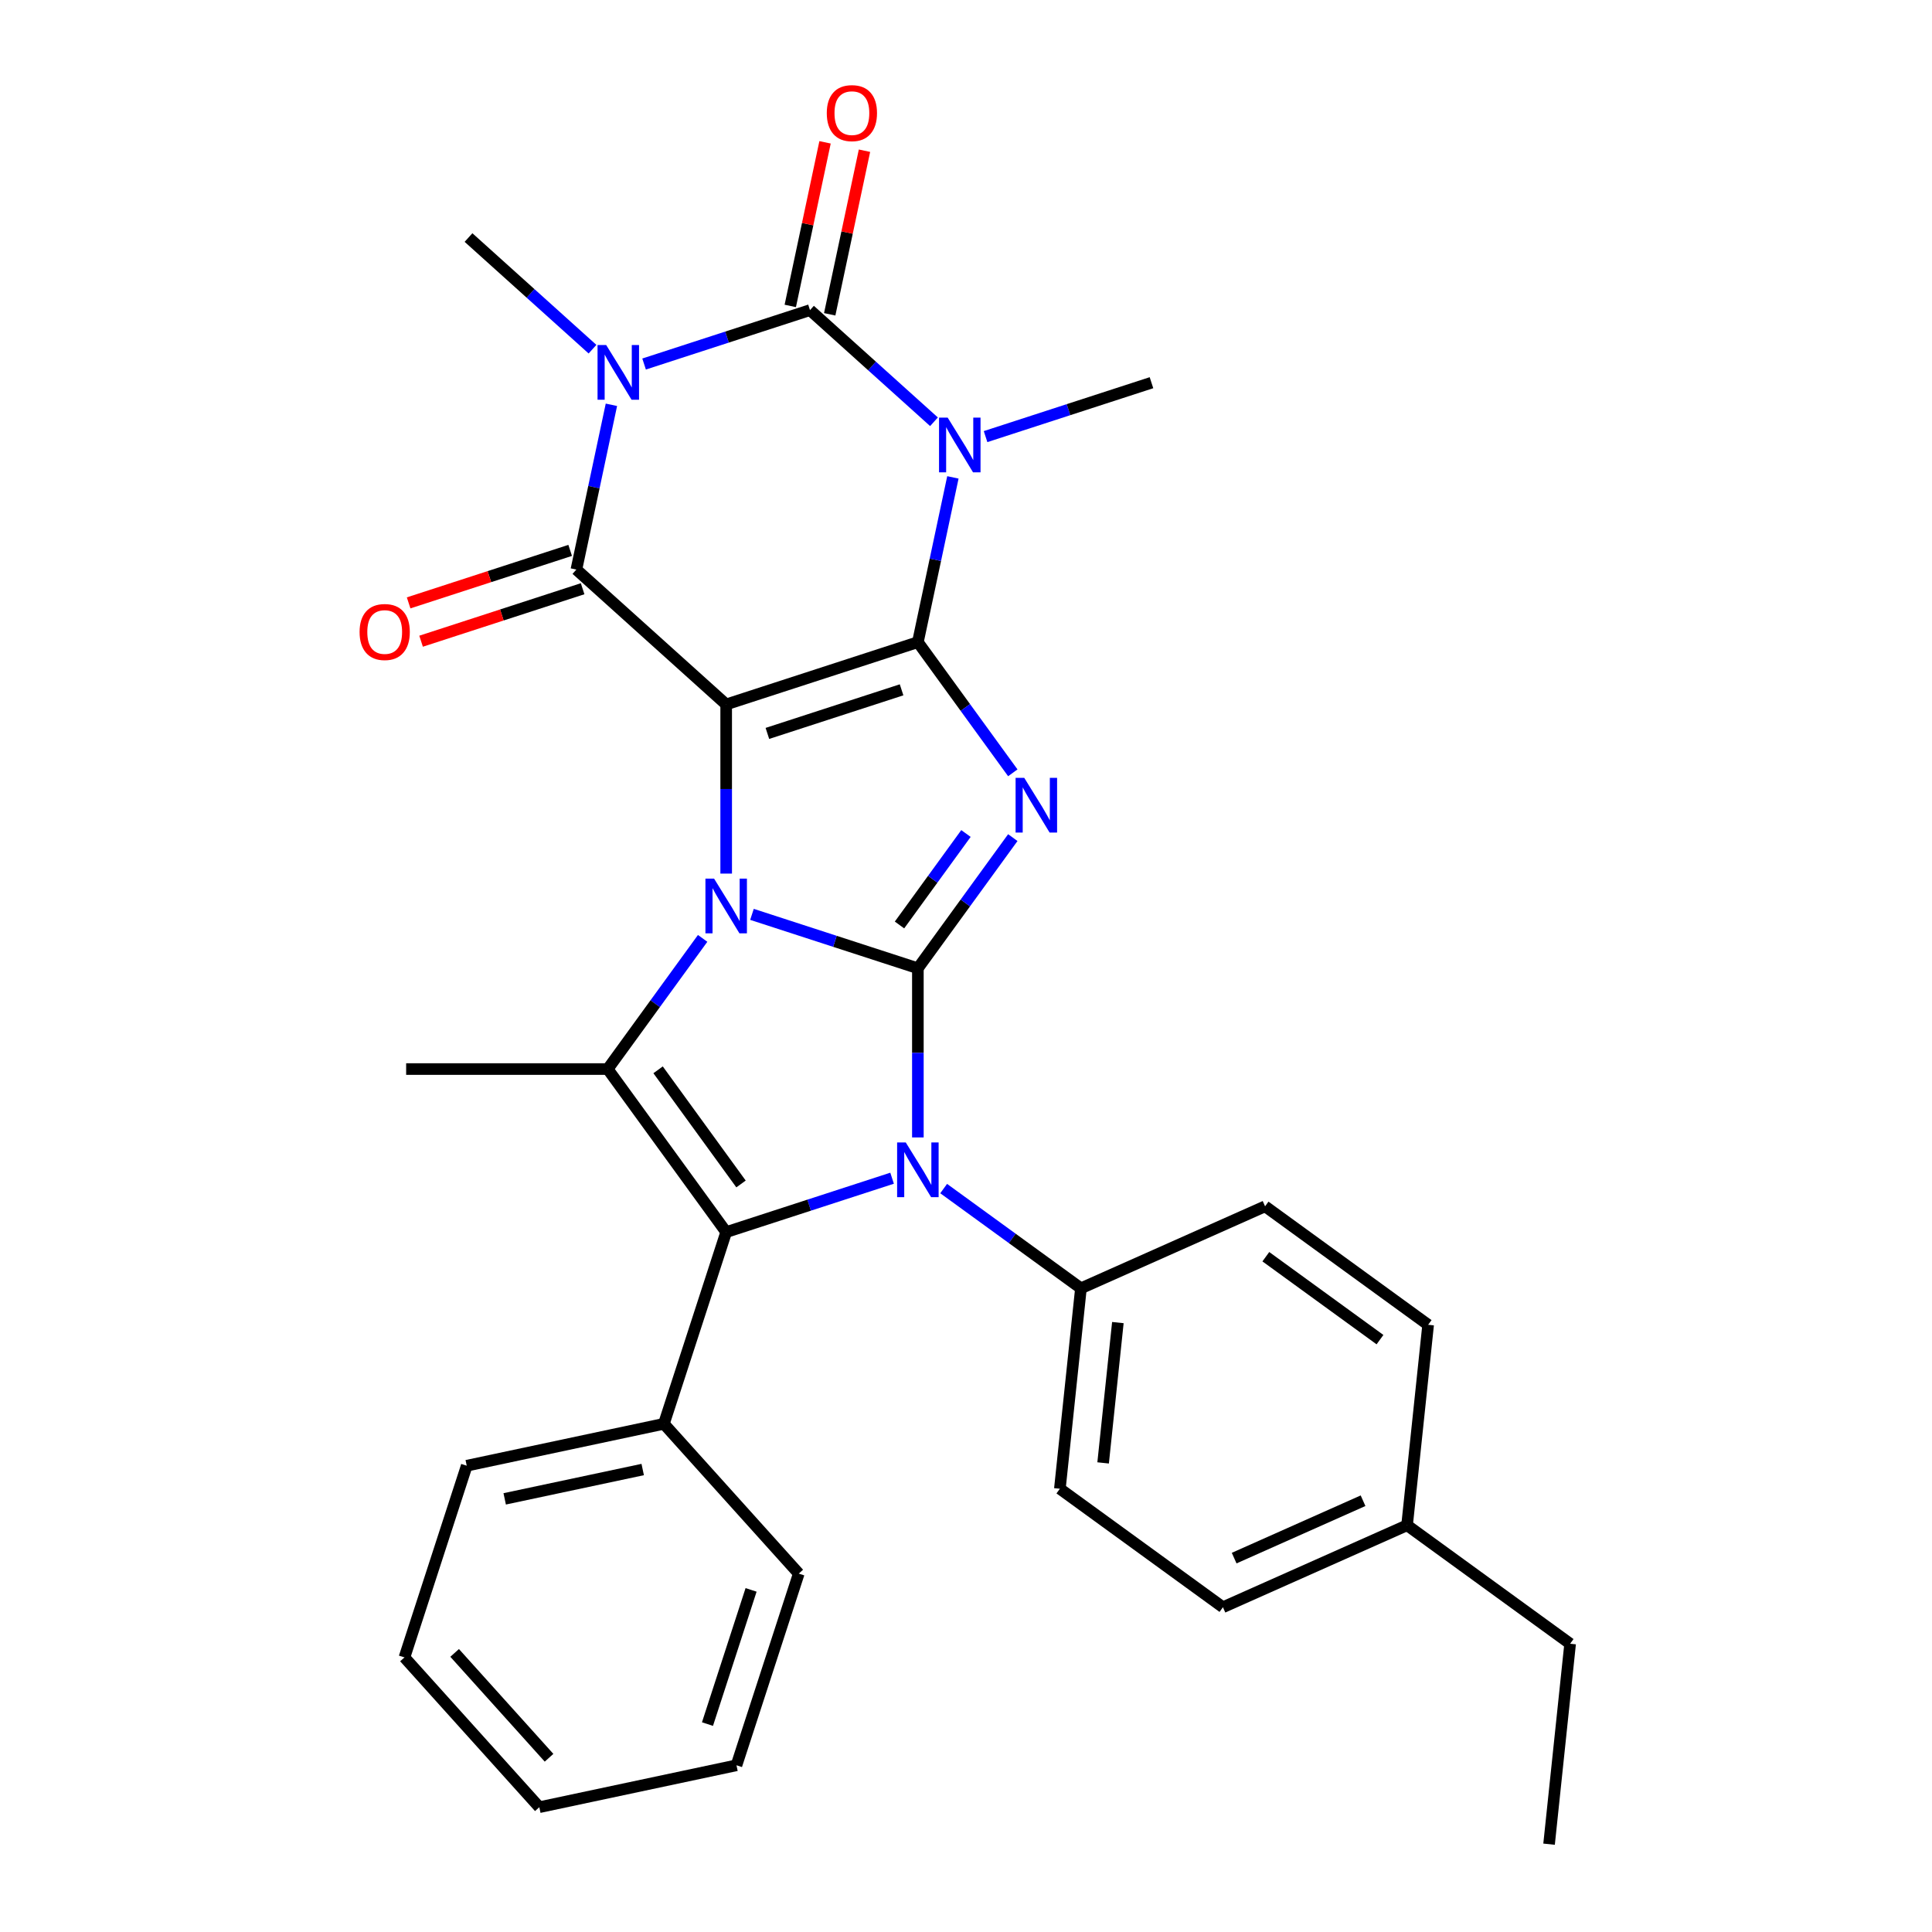 <?xml version='1.0' encoding='iso-8859-1'?>
<svg version='1.1' baseProfile='full'
              xmlns='http://www.w3.org/2000/svg'
                      xmlns:rdkit='http://www.rdkit.org/xml'
                      xmlns:xlink='http://www.w3.org/1999/xlink'
                  xml:space='preserve'
width='1000px' height='1000px' viewBox='0 0 1000 1000'>
<!-- END OF HEADER -->
<rect style='opacity:1.0;fill:#FFFFFF;stroke:none' width='1000' height='1000' x='0' y='0'> </rect>
<path class='bond-2' d='M 475.089,501.177 L 432.153,487.226' style='fill:none;fill-rule:evenodd;stroke:#000000;stroke-width:6px;stroke-linecap:butt;stroke-linejoin:miter;stroke-opacity:1' />
<path class='bond-2' d='M 432.153,487.226 L 389.217,473.275' style='fill:none;fill-rule:evenodd;stroke:#0000FF;stroke-width:6px;stroke-linecap:butt;stroke-linejoin:miter;stroke-opacity:1' />
<path class='bond-3' d='M 475.089,501.177 L 499.659,467.36' style='fill:none;fill-rule:evenodd;stroke:#000000;stroke-width:6px;stroke-linecap:butt;stroke-linejoin:miter;stroke-opacity:1' />
<path class='bond-3' d='M 499.659,467.36 L 524.228,433.543' style='fill:none;fill-rule:evenodd;stroke:#0000FF;stroke-width:6px;stroke-linecap:butt;stroke-linejoin:miter;stroke-opacity:1' />
<path class='bond-3' d='M 465.58,478.767 L 482.778,455.095' style='fill:none;fill-rule:evenodd;stroke:#000000;stroke-width:6px;stroke-linecap:butt;stroke-linejoin:miter;stroke-opacity:1' />
<path class='bond-3' d='M 482.778,455.095 L 499.977,431.423' style='fill:none;fill-rule:evenodd;stroke:#0000FF;stroke-width:6px;stroke-linecap:butt;stroke-linejoin:miter;stroke-opacity:1' />
<path class='bond-6' d='M 475.089,501.177 L 475.089,544.956' style='fill:none;fill-rule:evenodd;stroke:#000000;stroke-width:6px;stroke-linecap:butt;stroke-linejoin:miter;stroke-opacity:1' />
<path class='bond-6' d='M 475.089,544.956 L 475.089,588.735' style='fill:none;fill-rule:evenodd;stroke:#0000FF;stroke-width:6px;stroke-linecap:butt;stroke-linejoin:miter;stroke-opacity:1' />
<path class='bond-0' d='M 375.869,364.611 L 375.869,408.39' style='fill:none;fill-rule:evenodd;stroke:#000000;stroke-width:6px;stroke-linecap:butt;stroke-linejoin:miter;stroke-opacity:1' />
<path class='bond-0' d='M 375.869,408.39 L 375.869,452.17' style='fill:none;fill-rule:evenodd;stroke:#0000FF;stroke-width:6px;stroke-linecap:butt;stroke-linejoin:miter;stroke-opacity:1' />
<path class='bond-8' d='M 375.869,364.611 L 298.339,294.803' style='fill:none;fill-rule:evenodd;stroke:#000000;stroke-width:6px;stroke-linecap:butt;stroke-linejoin:miter;stroke-opacity:1' />
<path class='bond-30' d='M 375.869,364.611 L 475.089,332.372' style='fill:none;fill-rule:evenodd;stroke:#000000;stroke-width:6px;stroke-linecap:butt;stroke-linejoin:miter;stroke-opacity:1' />
<path class='bond-30' d='M 397.199,379.619 L 466.654,357.052' style='fill:none;fill-rule:evenodd;stroke:#000000;stroke-width:6px;stroke-linecap:butt;stroke-linejoin:miter;stroke-opacity:1' />
<path class='bond-1' d='M 475.089,332.372 L 499.659,366.189' style='fill:none;fill-rule:evenodd;stroke:#000000;stroke-width:6px;stroke-linecap:butt;stroke-linejoin:miter;stroke-opacity:1' />
<path class='bond-1' d='M 499.659,366.189 L 524.228,400.006' style='fill:none;fill-rule:evenodd;stroke:#0000FF;stroke-width:6px;stroke-linecap:butt;stroke-linejoin:miter;stroke-opacity:1' />
<path class='bond-4' d='M 475.089,332.372 L 484.153,289.733' style='fill:none;fill-rule:evenodd;stroke:#000000;stroke-width:6px;stroke-linecap:butt;stroke-linejoin:miter;stroke-opacity:1' />
<path class='bond-4' d='M 484.153,289.733 L 493.216,247.093' style='fill:none;fill-rule:evenodd;stroke:#0000FF;stroke-width:6px;stroke-linecap:butt;stroke-linejoin:miter;stroke-opacity:1' />
<path class='bond-10' d='M 363.686,485.706 L 339.116,519.523' style='fill:none;fill-rule:evenodd;stroke:#0000FF;stroke-width:6px;stroke-linecap:butt;stroke-linejoin:miter;stroke-opacity:1' />
<path class='bond-10' d='M 339.116,519.523 L 314.547,553.34' style='fill:none;fill-rule:evenodd;stroke:#000000;stroke-width:6px;stroke-linecap:butt;stroke-linejoin:miter;stroke-opacity:1' />
<path class='bond-7' d='M 483.432,218.307 L 451.341,189.412' style='fill:none;fill-rule:evenodd;stroke:#0000FF;stroke-width:6px;stroke-linecap:butt;stroke-linejoin:miter;stroke-opacity:1' />
<path class='bond-7' d='M 451.341,189.412 L 419.25,160.517' style='fill:none;fill-rule:evenodd;stroke:#000000;stroke-width:6px;stroke-linecap:butt;stroke-linejoin:miter;stroke-opacity:1' />
<path class='bond-15' d='M 510.128,225.988 L 553.064,212.037' style='fill:none;fill-rule:evenodd;stroke:#0000FF;stroke-width:6px;stroke-linecap:butt;stroke-linejoin:miter;stroke-opacity:1' />
<path class='bond-15' d='M 553.064,212.037 L 596.001,198.087' style='fill:none;fill-rule:evenodd;stroke:#000000;stroke-width:6px;stroke-linecap:butt;stroke-linejoin:miter;stroke-opacity:1' />
<path class='bond-5' d='M 316.465,209.524 L 307.402,252.163' style='fill:none;fill-rule:evenodd;stroke:#0000FF;stroke-width:6px;stroke-linecap:butt;stroke-linejoin:miter;stroke-opacity:1' />
<path class='bond-5' d='M 307.402,252.163 L 298.339,294.803' style='fill:none;fill-rule:evenodd;stroke:#000000;stroke-width:6px;stroke-linecap:butt;stroke-linejoin:miter;stroke-opacity:1' />
<path class='bond-16' d='M 306.681,180.737 L 274.59,151.842' style='fill:none;fill-rule:evenodd;stroke:#0000FF;stroke-width:6px;stroke-linecap:butt;stroke-linejoin:miter;stroke-opacity:1' />
<path class='bond-16' d='M 274.59,151.842 L 242.5,122.948' style='fill:none;fill-rule:evenodd;stroke:#000000;stroke-width:6px;stroke-linecap:butt;stroke-linejoin:miter;stroke-opacity:1' />
<path class='bond-32' d='M 333.378,188.419 L 376.314,174.468' style='fill:none;fill-rule:evenodd;stroke:#0000FF;stroke-width:6px;stroke-linecap:butt;stroke-linejoin:miter;stroke-opacity:1' />
<path class='bond-32' d='M 376.314,174.468 L 419.25,160.517' style='fill:none;fill-rule:evenodd;stroke:#000000;stroke-width:6px;stroke-linecap:butt;stroke-linejoin:miter;stroke-opacity:1' />
<path class='bond-9' d='M 461.741,609.84 L 418.805,623.791' style='fill:none;fill-rule:evenodd;stroke:#0000FF;stroke-width:6px;stroke-linecap:butt;stroke-linejoin:miter;stroke-opacity:1' />
<path class='bond-9' d='M 418.805,623.791 L 375.869,637.742' style='fill:none;fill-rule:evenodd;stroke:#000000;stroke-width:6px;stroke-linecap:butt;stroke-linejoin:miter;stroke-opacity:1' />
<path class='bond-11' d='M 488.437,615.201 L 523.964,641.013' style='fill:none;fill-rule:evenodd;stroke:#0000FF;stroke-width:6px;stroke-linecap:butt;stroke-linejoin:miter;stroke-opacity:1' />
<path class='bond-11' d='M 523.964,641.013 L 559.491,666.825' style='fill:none;fill-rule:evenodd;stroke:#000000;stroke-width:6px;stroke-linecap:butt;stroke-linejoin:miter;stroke-opacity:1' />
<path class='bond-12' d='M 429.455,162.686 L 438.454,120.347' style='fill:none;fill-rule:evenodd;stroke:#000000;stroke-width:6px;stroke-linecap:butt;stroke-linejoin:miter;stroke-opacity:1' />
<path class='bond-12' d='M 438.454,120.347 L 447.454,78.007' style='fill:none;fill-rule:evenodd;stroke:#FF0000;stroke-width:6px;stroke-linecap:butt;stroke-linejoin:miter;stroke-opacity:1' />
<path class='bond-12' d='M 409.045,158.348 L 418.045,116.009' style='fill:none;fill-rule:evenodd;stroke:#000000;stroke-width:6px;stroke-linecap:butt;stroke-linejoin:miter;stroke-opacity:1' />
<path class='bond-12' d='M 418.045,116.009 L 427.044,73.669' style='fill:none;fill-rule:evenodd;stroke:#FF0000;stroke-width:6px;stroke-linecap:butt;stroke-linejoin:miter;stroke-opacity:1' />
<path class='bond-13' d='M 295.115,284.881 L 253.309,298.464' style='fill:none;fill-rule:evenodd;stroke:#000000;stroke-width:6px;stroke-linecap:butt;stroke-linejoin:miter;stroke-opacity:1' />
<path class='bond-13' d='M 253.309,298.464 L 211.502,312.048' style='fill:none;fill-rule:evenodd;stroke:#FF0000;stroke-width:6px;stroke-linecap:butt;stroke-linejoin:miter;stroke-opacity:1' />
<path class='bond-13' d='M 301.563,304.725 L 259.756,318.309' style='fill:none;fill-rule:evenodd;stroke:#000000;stroke-width:6px;stroke-linecap:butt;stroke-linejoin:miter;stroke-opacity:1' />
<path class='bond-13' d='M 259.756,318.309 L 217.95,331.892' style='fill:none;fill-rule:evenodd;stroke:#FF0000;stroke-width:6px;stroke-linecap:butt;stroke-linejoin:miter;stroke-opacity:1' />
<path class='bond-14' d='M 375.869,637.742 L 343.63,736.963' style='fill:none;fill-rule:evenodd;stroke:#000000;stroke-width:6px;stroke-linecap:butt;stroke-linejoin:miter;stroke-opacity:1' />
<path class='bond-31' d='M 375.869,637.742 L 314.547,553.34' style='fill:none;fill-rule:evenodd;stroke:#000000;stroke-width:6px;stroke-linecap:butt;stroke-linejoin:miter;stroke-opacity:1' />
<path class='bond-31' d='M 383.551,612.817 L 340.626,553.736' style='fill:none;fill-rule:evenodd;stroke:#000000;stroke-width:6px;stroke-linecap:butt;stroke-linejoin:miter;stroke-opacity:1' />
<path class='bond-19' d='M 314.547,553.34 L 210.22,553.34' style='fill:none;fill-rule:evenodd;stroke:#000000;stroke-width:6px;stroke-linecap:butt;stroke-linejoin:miter;stroke-opacity:1' />
<path class='bond-17' d='M 559.491,666.825 L 548.586,770.58' style='fill:none;fill-rule:evenodd;stroke:#000000;stroke-width:6px;stroke-linecap:butt;stroke-linejoin:miter;stroke-opacity:1' />
<path class='bond-17' d='M 578.607,684.569 L 570.973,757.198' style='fill:none;fill-rule:evenodd;stroke:#000000;stroke-width:6px;stroke-linecap:butt;stroke-linejoin:miter;stroke-opacity:1' />
<path class='bond-18' d='M 559.491,666.825 L 654.799,624.391' style='fill:none;fill-rule:evenodd;stroke:#000000;stroke-width:6px;stroke-linecap:butt;stroke-linejoin:miter;stroke-opacity:1' />
<path class='bond-23' d='M 343.63,736.963 L 241.583,758.653' style='fill:none;fill-rule:evenodd;stroke:#000000;stroke-width:6px;stroke-linecap:butt;stroke-linejoin:miter;stroke-opacity:1' />
<path class='bond-23' d='M 332.661,760.626 L 261.228,775.809' style='fill:none;fill-rule:evenodd;stroke:#000000;stroke-width:6px;stroke-linecap:butt;stroke-linejoin:miter;stroke-opacity:1' />
<path class='bond-24' d='M 343.63,736.963 L 413.438,814.493' style='fill:none;fill-rule:evenodd;stroke:#000000;stroke-width:6px;stroke-linecap:butt;stroke-linejoin:miter;stroke-opacity:1' />
<path class='bond-21' d='M 548.586,770.58 L 632.988,831.902' style='fill:none;fill-rule:evenodd;stroke:#000000;stroke-width:6px;stroke-linecap:butt;stroke-linejoin:miter;stroke-opacity:1' />
<path class='bond-20' d='M 654.799,624.391 L 739.201,685.713' style='fill:none;fill-rule:evenodd;stroke:#000000;stroke-width:6px;stroke-linecap:butt;stroke-linejoin:miter;stroke-opacity:1' />
<path class='bond-20' d='M 655.195,650.47 L 714.276,693.395' style='fill:none;fill-rule:evenodd;stroke:#000000;stroke-width:6px;stroke-linecap:butt;stroke-linejoin:miter;stroke-opacity:1' />
<path class='bond-22' d='M 739.201,685.713 L 728.296,789.468' style='fill:none;fill-rule:evenodd;stroke:#000000;stroke-width:6px;stroke-linecap:butt;stroke-linejoin:miter;stroke-opacity:1' />
<path class='bond-33' d='M 632.988,831.902 L 728.296,789.468' style='fill:none;fill-rule:evenodd;stroke:#000000;stroke-width:6px;stroke-linecap:butt;stroke-linejoin:miter;stroke-opacity:1' />
<path class='bond-33' d='M 638.798,806.476 L 705.513,776.772' style='fill:none;fill-rule:evenodd;stroke:#000000;stroke-width:6px;stroke-linecap:butt;stroke-linejoin:miter;stroke-opacity:1' />
<path class='bond-25' d='M 728.296,789.468 L 812.698,850.79' style='fill:none;fill-rule:evenodd;stroke:#000000;stroke-width:6px;stroke-linecap:butt;stroke-linejoin:miter;stroke-opacity:1' />
<path class='bond-27' d='M 241.583,758.653 L 209.344,857.874' style='fill:none;fill-rule:evenodd;stroke:#000000;stroke-width:6px;stroke-linecap:butt;stroke-linejoin:miter;stroke-opacity:1' />
<path class='bond-28' d='M 413.438,814.493 L 381.199,913.713' style='fill:none;fill-rule:evenodd;stroke:#000000;stroke-width:6px;stroke-linecap:butt;stroke-linejoin:miter;stroke-opacity:1' />
<path class='bond-28' d='M 388.758,822.928 L 366.191,892.382' style='fill:none;fill-rule:evenodd;stroke:#000000;stroke-width:6px;stroke-linecap:butt;stroke-linejoin:miter;stroke-opacity:1' />
<path class='bond-26' d='M 812.698,850.79 L 801.793,954.545' style='fill:none;fill-rule:evenodd;stroke:#000000;stroke-width:6px;stroke-linecap:butt;stroke-linejoin:miter;stroke-opacity:1' />
<path class='bond-34' d='M 209.344,857.874 L 279.152,935.404' style='fill:none;fill-rule:evenodd;stroke:#000000;stroke-width:6px;stroke-linecap:butt;stroke-linejoin:miter;stroke-opacity:1' />
<path class='bond-34' d='M 235.321,855.542 L 284.187,909.813' style='fill:none;fill-rule:evenodd;stroke:#000000;stroke-width:6px;stroke-linecap:butt;stroke-linejoin:miter;stroke-opacity:1' />
<path class='bond-29' d='M 381.199,913.713 L 279.152,935.404' style='fill:none;fill-rule:evenodd;stroke:#000000;stroke-width:6px;stroke-linecap:butt;stroke-linejoin:miter;stroke-opacity:1' />
<path  class='atom-3' d='M 369.609 454.778
L 378.889 469.778
Q 379.809 471.258, 381.289 473.938
Q 382.769 476.618, 382.849 476.778
L 382.849 454.778
L 386.609 454.778
L 386.609 483.098
L 382.729 483.098
L 372.769 466.698
Q 371.609 464.778, 370.369 462.578
Q 369.169 460.378, 368.809 459.698
L 368.809 483.098
L 365.129 483.098
L 365.129 454.778
L 369.609 454.778
' fill='#0000FF'/>
<path  class='atom-4' d='M 530.151 402.614
L 539.431 417.614
Q 540.351 419.094, 541.831 421.774
Q 543.311 424.454, 543.391 424.614
L 543.391 402.614
L 547.151 402.614
L 547.151 430.934
L 543.271 430.934
L 533.311 414.534
Q 532.151 412.614, 530.911 410.414
Q 529.711 408.214, 529.351 407.534
L 529.351 430.934
L 525.671 430.934
L 525.671 402.614
L 530.151 402.614
' fill='#0000FF'/>
<path  class='atom-5' d='M 490.52 216.165
L 499.8 231.165
Q 500.72 232.645, 502.2 235.325
Q 503.68 238.005, 503.76 238.165
L 503.76 216.165
L 507.52 216.165
L 507.52 244.485
L 503.64 244.485
L 493.68 228.085
Q 492.52 226.165, 491.28 223.965
Q 490.08 221.765, 489.72 221.085
L 489.72 244.485
L 486.04 244.485
L 486.04 216.165
L 490.52 216.165
' fill='#0000FF'/>
<path  class='atom-6' d='M 313.769 178.596
L 323.049 193.596
Q 323.969 195.076, 325.449 197.756
Q 326.929 200.436, 327.009 200.596
L 327.009 178.596
L 330.769 178.596
L 330.769 206.916
L 326.889 206.916
L 316.929 190.516
Q 315.769 188.596, 314.529 186.396
Q 313.329 184.196, 312.969 183.516
L 312.969 206.916
L 309.289 206.916
L 309.289 178.596
L 313.769 178.596
' fill='#0000FF'/>
<path  class='atom-7' d='M 468.829 591.343
L 478.109 606.343
Q 479.029 607.823, 480.509 610.503
Q 481.989 613.183, 482.069 613.343
L 482.069 591.343
L 485.829 591.343
L 485.829 619.663
L 481.949 619.663
L 471.989 603.263
Q 470.829 601.343, 469.589 599.143
Q 468.389 596.943, 468.029 596.263
L 468.029 619.663
L 464.349 619.663
L 464.349 591.343
L 468.829 591.343
' fill='#0000FF'/>
<path  class='atom-13' d='M 427.941 58.55
Q 427.941 51.75, 431.301 47.95
Q 434.661 44.15, 440.941 44.15
Q 447.221 44.15, 450.581 47.95
Q 453.941 51.75, 453.941 58.55
Q 453.941 65.43, 450.541 69.35
Q 447.141 73.23, 440.941 73.23
Q 434.701 73.23, 431.301 69.35
Q 427.941 65.47, 427.941 58.55
M 440.941 70.03
Q 445.261 70.03, 447.581 67.15
Q 449.941 64.23, 449.941 58.55
Q 449.941 52.99, 447.581 50.19
Q 445.261 47.35, 440.941 47.35
Q 436.621 47.35, 434.261 50.15
Q 431.941 52.95, 431.941 58.55
Q 431.941 64.27, 434.261 67.15
Q 436.621 70.03, 440.941 70.03
' fill='#FF0000'/>
<path  class='atom-14' d='M 186.118 327.122
Q 186.118 320.322, 189.478 316.522
Q 192.838 312.722, 199.118 312.722
Q 205.398 312.722, 208.758 316.522
Q 212.118 320.322, 212.118 327.122
Q 212.118 334.002, 208.718 337.922
Q 205.318 341.802, 199.118 341.802
Q 192.878 341.802, 189.478 337.922
Q 186.118 334.042, 186.118 327.122
M 199.118 338.602
Q 203.438 338.602, 205.758 335.722
Q 208.118 332.802, 208.118 327.122
Q 208.118 321.562, 205.758 318.762
Q 203.438 315.922, 199.118 315.922
Q 194.798 315.922, 192.438 318.722
Q 190.118 321.522, 190.118 327.122
Q 190.118 332.842, 192.438 335.722
Q 194.798 338.602, 199.118 338.602
' fill='#FF0000'/>
</svg>
